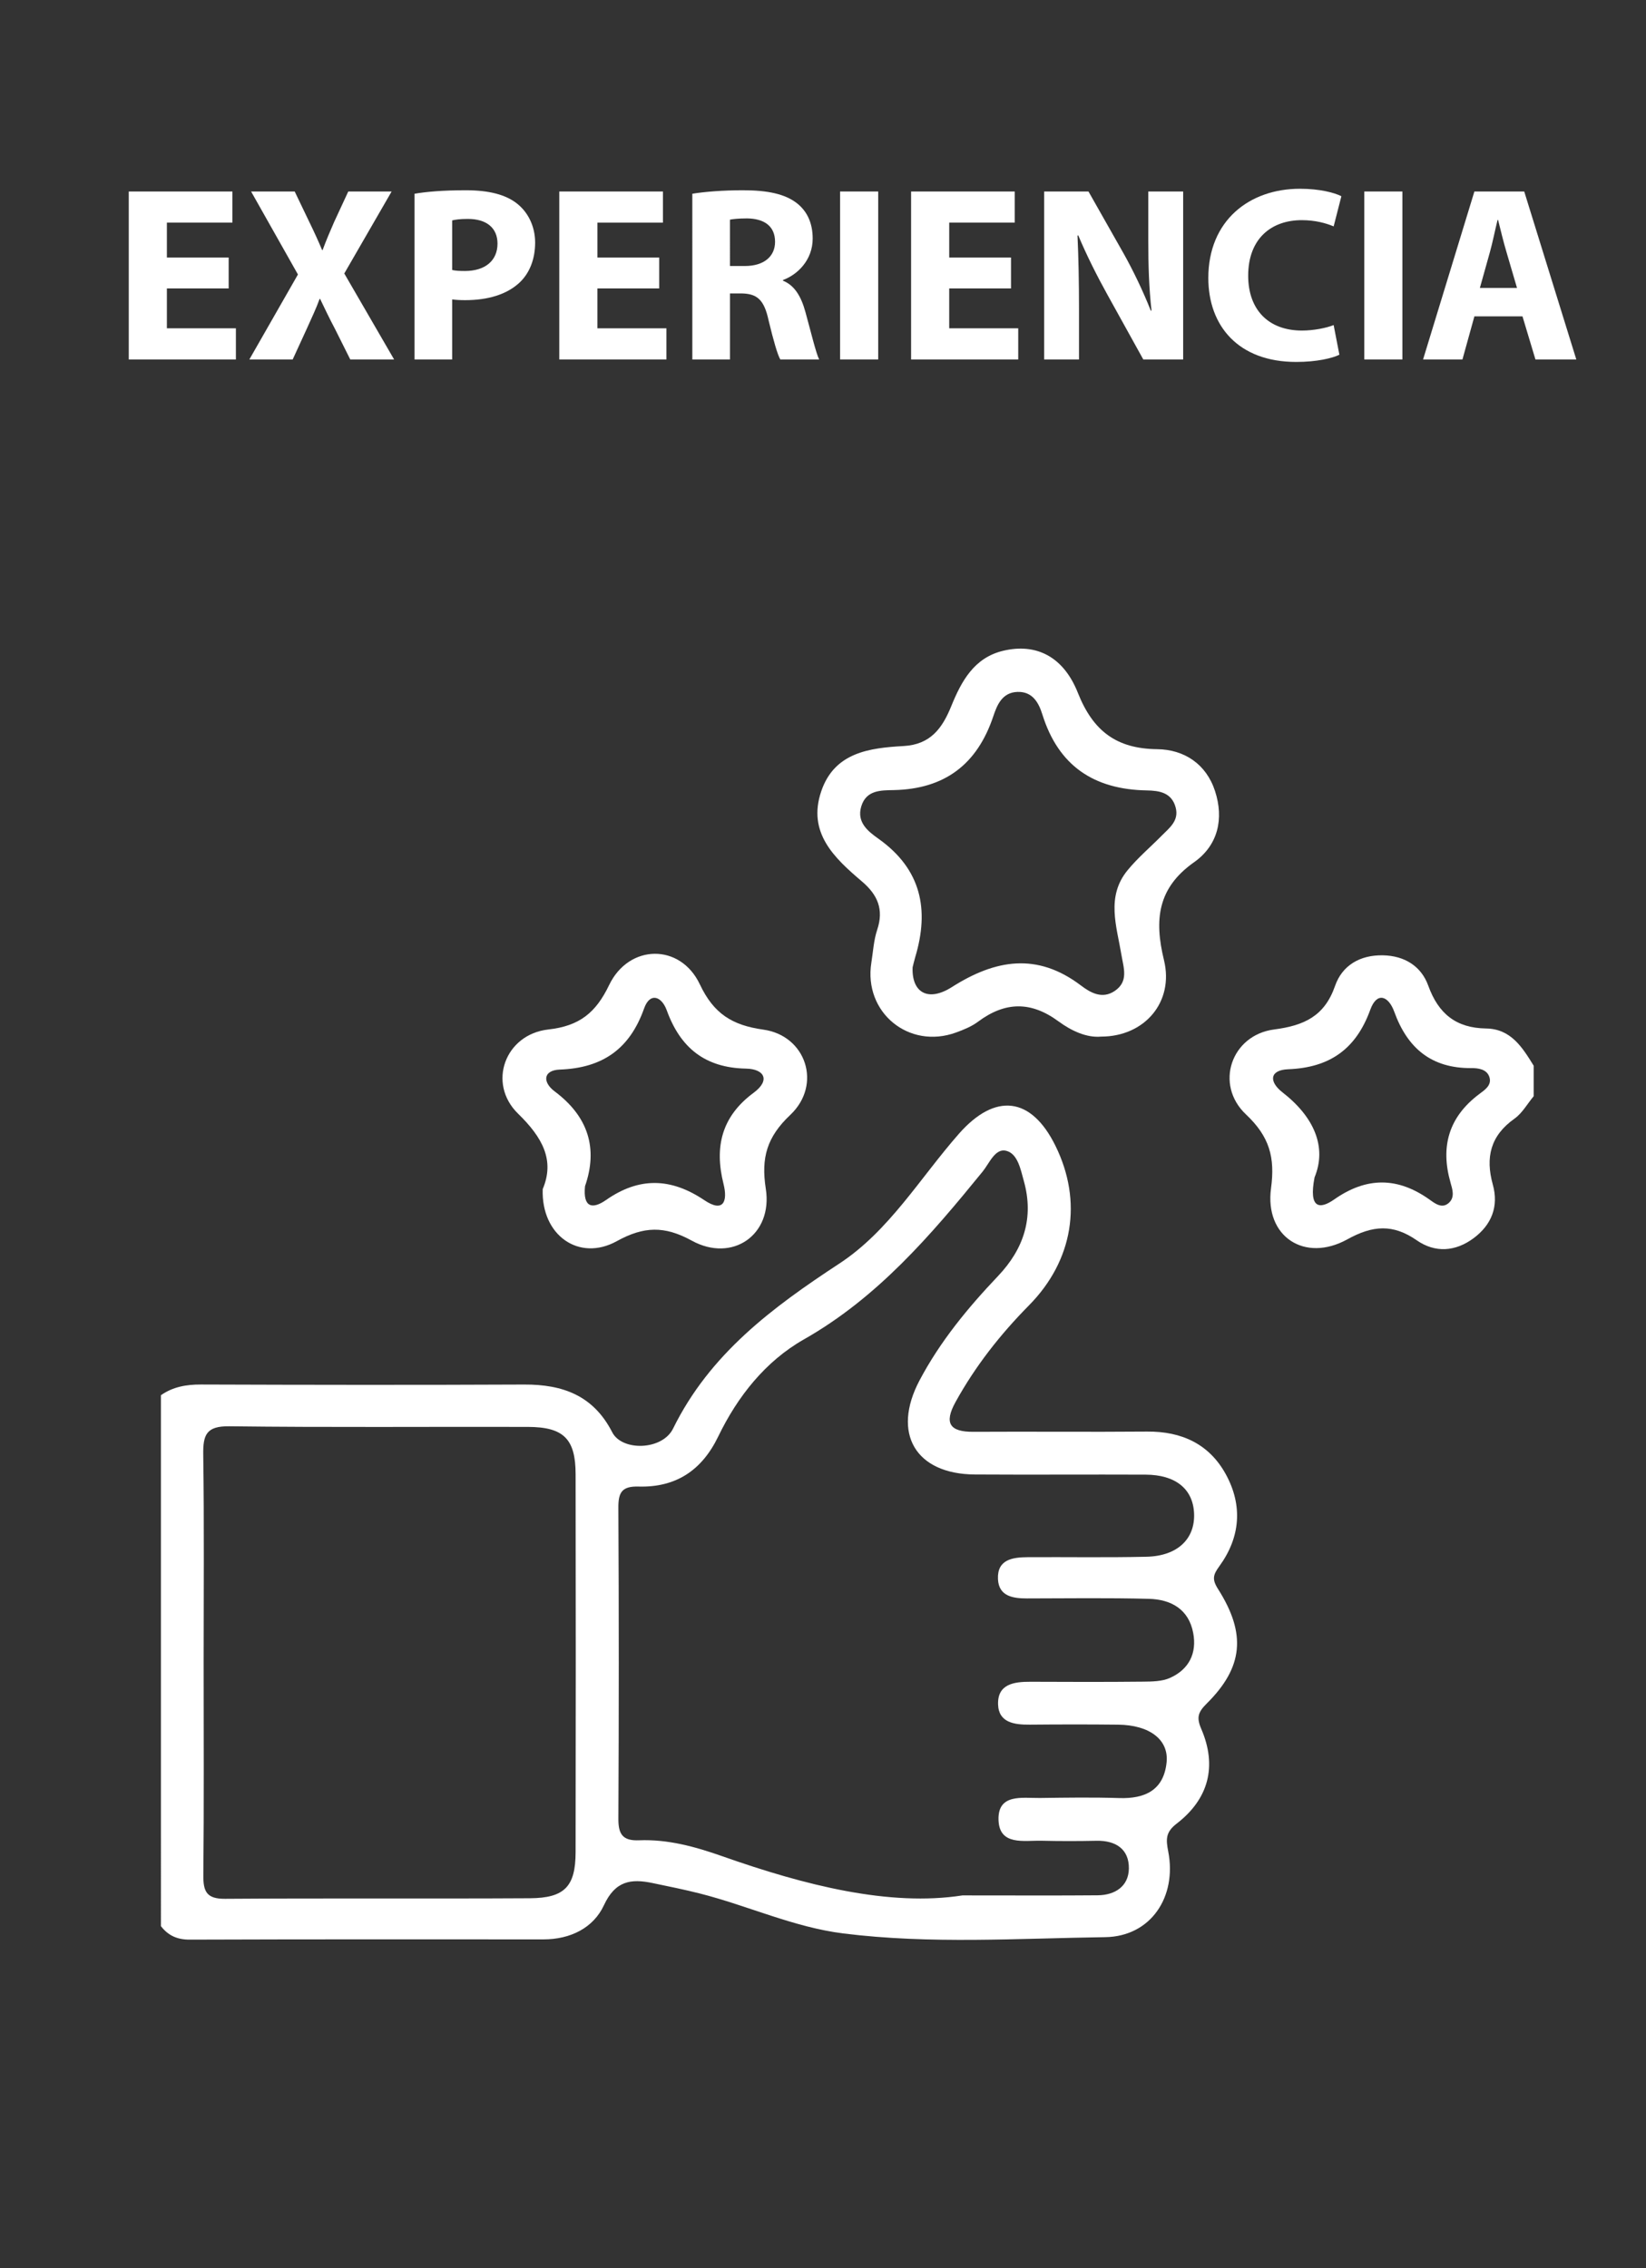 <?xml version="1.0" encoding="utf-8"?>
<!-- Generator: Adobe Illustrator 17.0.0, SVG Export Plug-In . SVG Version: 6.00 Build 0)  -->
<!DOCTYPE svg PUBLIC "-//W3C//DTD SVG 1.1//EN" "http://www.w3.org/Graphics/SVG/1.1/DTD/svg11.dtd">
<svg version="1.1" id="Capa_1" xmlns="http://www.w3.org/2000/svg" xmlns:xlink="http://www.w3.org/1999/xlink" x="0px" y="0px"
	 width="188px" height="259px" viewBox="0 0 188 259" enable-background="new 0 0 188 259" xml:space="preserve">
<rect x="0" y="0" width="188" height="259" fill="#333333" stroke="none"/>
<g id="DvATed_1_">
	<g>
		<path fill="#FFFFFF" d="M18.38,159.325c1.376-0.967,2.9-1.228,4.575-1.223c12.308,0.042,24.616,0.06,36.924,0.003
			c4.402-0.02,7.902,1.255,10.045,5.446c1.121,2.192,5.724,2.08,6.953-0.419c4.192-8.524,11.323-13.814,18.993-18.845
			c5.679-3.725,9.205-9.757,13.64-14.804c4.155-4.729,8.269-4.269,11.043,1.366c3.121,6.34,2.029,13.091-3.028,18.214
			c-3.282,3.324-6.134,6.949-8.394,11.049c-1.324,2.402-0.662,3.405,2.036,3.39c6.618-0.038,13.237,0.03,19.855-0.026
			c3.936-0.033,7.087,1.412,8.985,4.874c1.952,3.56,1.666,7.188-0.725,10.483c-0.716,0.987-0.885,1.486-0.159,2.628
			c3.253,5.12,2.869,8.942-1.296,13.073c-0.992,0.985-1.189,1.585-0.621,2.901c1.836,4.26,0.837,8.005-2.818,10.815
			c-1.292,0.993-1.216,1.829-0.953,3.198c0.997,5.182-2.011,9.689-7.205,9.761c-9.965,0.138-19.967,0.819-29.907-0.424
			c-5.663-0.708-10.885-3.165-16.382-4.56c-1.791-0.455-3.606-0.818-5.416-1.196c-2.453-0.511-4.25-0.261-5.543,2.528
			c-1.21,2.61-3.85,3.907-6.909,3.906c-13.469-0.007-26.938-0.018-40.407,0.028c-1.42,0.005-2.454-0.46-3.285-1.539
			C18.38,199.742,18.38,179.534,18.38,159.325z M109.923,216.442c6.392,0,10.92,0.027,15.448-0.013
			c1.99-0.018,3.53-1.029,3.564-3.043c0.037-2.209-1.476-3.23-3.7-3.183c-2.089,0.044-4.18,0.046-6.269-0.004
			c-2.01-0.048-4.825,0.589-4.919-2.371c-0.096-3.047,2.721-2.485,4.737-2.512c3.018-0.041,6.04-0.086,9.055,0.01
			c2.966,0.095,5.081-0.922,5.405-4.077c0.267-2.607-1.963-4.265-5.533-4.305c-3.367-0.038-6.734-0.032-10.101-0.002
			c-1.749,0.015-3.551-0.224-3.614-2.313c-0.071-2.333,1.827-2.592,3.706-2.584c4.296,0.02,8.592,0.031,12.887-0.013
			c1.024-0.01,2.146-0.024,3.047-0.429c2.155-0.967,3.084-2.803,2.648-5.127c-0.512-2.727-2.542-3.834-5.054-3.901
			c-4.641-0.124-9.287-0.053-13.931-0.047c-1.621,0.002-3.229-0.25-3.315-2.213c-0.098-2.236,1.668-2.486,3.385-2.496
			c4.528-0.026,9.057,0.054,13.583-0.05c3.536-0.081,5.562-2.038,5.43-4.962c-0.125-2.777-2.106-4.399-5.53-4.413
			c-6.502-0.028-13.004,0.023-19.505-0.018c-6.787-0.043-9.513-4.706-6.324-10.739c2.353-4.452,5.521-8.293,8.968-11.921
			c2.935-3.09,4.121-6.662,2.951-10.847c-0.372-1.331-0.696-3.122-2.015-3.458c-1.265-0.322-1.922,1.426-2.692,2.371
			c-5.946,7.304-12.009,14.392-20.414,19.166c-4.392,2.494-7.577,6.516-9.787,11.088c-1.887,3.904-4.861,5.832-9.095,5.717
			c-1.895-0.052-2.322,0.654-2.312,2.413c0.064,11.842,0.062,23.685,0.002,35.527c-0.009,1.774,0.505,2.531,2.357,2.455
			c3.292-0.134,6.433,0.735,9.503,1.817C91.975,215.31,101.595,217.735,109.923,216.442z M23.259,189.791
			c0,8.124,0.046,16.248-0.034,24.371c-0.018,1.868,0.406,2.682,2.475,2.668c11.605-0.081,23.21,0.002,34.815-0.064
			c3.976-0.023,5.221-1.346,5.228-5.258c0.025-14.39,0.024-28.781,0.001-43.171c-0.006-4.027-1.369-5.384-5.45-5.395
			c-11.373-0.031-22.747,0.071-34.119-0.072c-2.626-0.033-2.994,0.998-2.961,3.247C23.327,174.007,23.258,181.899,23.259,189.791z"
			/>
		<path fill="#FFFFFF" d="M175.171,125.179c-0.722,0.867-1.303,1.934-2.193,2.564c-2.741,1.94-3.338,4.418-2.474,7.529
			c0.691,2.488-0.136,4.59-2.195,6.12c-2.078,1.544-4.395,1.699-6.492,0.242c-2.707-1.881-5.023-1.718-7.919-0.116
			c-4.892,2.708-9.468-0.32-8.727-5.821c0.478-3.547-0.179-5.912-2.862-8.44c-3.624-3.415-1.682-9.062,3.213-9.699
			c3.423-0.445,5.759-1.51,6.962-4.973c0.819-2.358,2.867-3.549,5.481-3.495c2.467,0.051,4.365,1.249,5.162,3.457
			c1.164,3.228,3.192,4.847,6.609,4.898c2.836,0.042,4.146,2.161,5.434,4.25C175.171,122.856,175.171,124.018,175.171,125.179z
			 M150.144,134.446c-0.707,3.655,0.644,3.643,2.249,2.518c3.697-2.592,7.258-2.57,10.905,0.035c0.608,0.435,1.417,1.07,2.197,0.349
			c0.689-0.637,0.404-1.512,0.18-2.293c-1.179-4.119-0.207-7.511,3.29-10.129c0.604-0.453,1.464-1,1.141-1.956
			c-0.304-0.897-1.318-1.007-2.044-1.001c-4.57,0.038-7.309-2.271-8.815-6.436c-0.654-1.81-1.98-2.321-2.736-0.234
			c-1.627,4.497-4.632,6.617-9.376,6.802c-2.118,0.083-2.246,1.401-0.648,2.643C150.091,127.545,151.577,130.981,150.144,134.446z"
			/>
		<path fill="#FFFFFF" d="M125.771,118.372c-1.655,0.155-3.407-0.66-4.872-1.739c-3.164-2.33-6.117-2.256-9.199,0.043
			c-0.731,0.545-1.626,0.909-2.493,1.225c-5.406,1.976-10.586-2.295-9.685-7.964c0.2-1.26,0.269-2.567,0.668-3.762
			c0.776-2.323,0.054-3.991-1.735-5.513c-3.16-2.688-6.275-5.574-4.649-10.324c1.516-4.43,5.511-4.926,9.405-5.146
			c3.062-0.173,4.409-2.02,5.435-4.545c1.153-2.837,2.6-5.537,5.925-6.332c3.713-0.887,6.87,0.592,8.542,4.808
			c1.716,4.325,4.378,6.377,9.045,6.428c3.097,0.034,5.616,1.69,6.622,4.793c1.024,3.157,0.346,6.182-2.397,8.116
			c-4.166,2.936-4.565,6.556-3.438,11.18C134.113,114.429,130.722,118.371,125.771,118.372z M104.234,110.465
			c-0.112,2.894,1.776,3.974,4.476,2.258c4.981-3.166,9.747-3.982,14.756-0.183c1.068,0.81,2.413,1.592,3.851,0.622
			c1.61-1.086,1.018-2.621,0.772-4.105c-0.543-3.276-1.777-6.654,0.688-9.668c1.169-1.43,2.605-2.641,3.909-3.962
			c0.886-0.897,2-1.707,1.592-3.226c-0.458-1.706-1.877-1.917-3.302-1.942c-6.013-0.105-10.084-2.79-11.92-8.67
			c-0.411-1.315-1.105-2.646-2.863-2.577c-1.749,0.069-2.321,1.524-2.742,2.782c-1.841,5.493-5.547,8.303-11.357,8.428
			c-1.463,0.032-3.152-0.024-3.723,1.861c-0.561,1.853,0.827,2.885,1.987,3.712c4.868,3.473,5.807,8.062,4.178,13.496
			C104.404,109.736,104.305,110.189,104.234,110.465z"/>
		<path fill="#FFFFFF" d="M61.988,135.784c1.388-3.286-0.015-5.882-2.815-8.61c-3.549-3.458-1.49-9.066,3.461-9.616
			c3.548-0.394,5.422-1.91,6.936-5.068c2.257-4.709,8.144-4.793,10.365-0.081c1.591,3.374,3.718,4.672,7.253,5.167
			c4.891,0.685,6.725,6.29,3.081,9.732c-2.675,2.526-3.358,4.892-2.802,8.445c0.82,5.241-3.806,8.474-8.457,5.919
			c-3.111-1.708-5.482-1.643-8.567,0.062C66.145,144.106,61.797,141.074,61.988,135.784z M66.818,135.457
			c-0.254,2.502,0.899,2.625,2.402,1.575c3.786-2.644,7.414-2.544,11.226,0.02c2.222,1.494,2.676,0.074,2.194-1.844
			c-1.063-4.232-0.227-7.714,3.439-10.423c1.943-1.436,1.216-2.717-0.869-2.757c-4.692-0.091-7.504-2.377-9.057-6.66
			c-0.58-1.598-1.918-2.097-2.587-0.211c-1.643,4.637-4.752,6.801-9.623,6.981c-1.908,0.07-2.011,1.432-0.582,2.499
			C67.197,127.505,68.316,131.149,66.818,135.457z"/>
	</g>
</g>
<g>
	<path fill="#FFFFFF" d="M26.118,32.938h-7.057v4.553h7.883v3.557H14.707V21.867h11.838v3.558h-7.484v3.984h7.057V32.938z"/>
	<path fill="#FFFFFF" d="M40.005,41.048l-1.736-3.472c-0.711-1.338-1.167-2.333-1.708-3.443h-0.057
		c-0.398,1.11-0.882,2.105-1.48,3.443l-1.594,3.472H28.48l5.549-9.704l-5.35-9.477h4.98l1.679,3.5
		c0.569,1.167,0.996,2.106,1.452,3.188h0.057c0.456-1.224,0.825-2.078,1.309-3.188l1.622-3.5h4.952l-5.407,9.363l5.691,9.818H40.005
		z"/>
	<path fill="#FFFFFF" d="M47.347,22.124c1.337-0.228,3.215-0.398,5.862-0.398c2.675,0,4.582,0.512,5.863,1.537
		c1.224,0.968,2.049,2.562,2.049,4.439c0,1.878-0.626,3.472-1.765,4.553c-1.479,1.395-3.671,2.021-6.232,2.021
		c-0.569,0-1.082-0.028-1.48-0.085v6.858h-4.297V22.124z M51.644,30.832c0.37,0.085,0.825,0.114,1.451,0.114
		c2.305,0,3.728-1.167,3.728-3.13c0-1.764-1.224-2.817-3.386-2.817c-0.882,0-1.48,0.085-1.793,0.171V30.832z"/>
	<path fill="#FFFFFF" d="M75.292,32.938h-7.058v4.553h7.883v3.557H63.88V21.867h11.839v3.558h-7.484v3.984h7.058V32.938z"/>
	<path fill="#FFFFFF" d="M79.076,22.124c1.395-0.228,3.472-0.398,5.777-0.398c2.846,0,4.838,0.427,6.203,1.508
		c1.139,0.911,1.765,2.248,1.765,4.013c0,2.447-1.735,4.126-3.387,4.724v0.085c1.338,0.541,2.078,1.821,2.562,3.586
		c0.598,2.163,1.195,4.667,1.565,5.407h-4.439c-0.313-0.541-0.769-2.106-1.338-4.468c-0.512-2.391-1.337-3.045-3.102-3.074h-1.309
		v7.542h-4.298V22.124z M83.374,30.376h1.707c2.163,0,3.443-1.082,3.443-2.761c0-1.764-1.195-2.646-3.188-2.675
		c-1.053,0-1.65,0.085-1.963,0.142V30.376z"/>
	<path fill="#FFFFFF" d="M100.305,21.867v19.181H95.95V21.867H100.305z"/>
	<path fill="#FFFFFF" d="M115.473,32.938h-7.058v4.553h7.883v3.557h-12.237V21.867h11.839v3.558h-7.484v3.984h7.058V32.938z"/>
	<path fill="#FFFFFF" d="M119.257,41.048V21.867h5.065l3.984,7.029c1.139,2.021,2.276,4.411,3.13,6.574h0.086
		c-0.285-2.533-0.37-5.123-0.37-7.997v-5.606h3.984v19.181h-4.554l-4.098-7.399c-1.139-2.049-2.391-4.525-3.329-6.773l-0.086,0.028
		c0.114,2.533,0.171,5.236,0.171,8.367v5.777H119.257z"/>
	<path fill="#FFFFFF" d="M152.979,40.507c-0.797,0.398-2.59,0.825-4.923,0.825c-6.631,0-10.046-4.126-10.046-9.59
		c0-6.545,4.667-10.188,10.473-10.188c2.248,0,3.955,0.456,4.724,0.854l-0.882,3.443c-0.883-0.37-2.106-0.711-3.643-0.711
		c-3.443,0-6.119,2.077-6.119,6.346c0,3.842,2.277,6.261,6.147,6.261c1.309,0,2.76-0.284,3.614-0.626L152.979,40.507z"/>
	<path fill="#FFFFFF" d="M160.178,21.867v19.181h-4.354V21.867H160.178z"/>
	<path fill="#FFFFFF" d="M168.4,36.125l-1.365,4.923h-4.497l5.862-19.181h5.691l5.948,19.181h-4.667l-1.48-4.923H168.4z
		 M173.267,32.88l-1.194-4.069c-0.342-1.138-0.684-2.561-0.968-3.699h-0.058c-0.284,1.138-0.568,2.589-0.882,3.699l-1.139,4.069
		H173.267z"/>
</g>
</svg>
